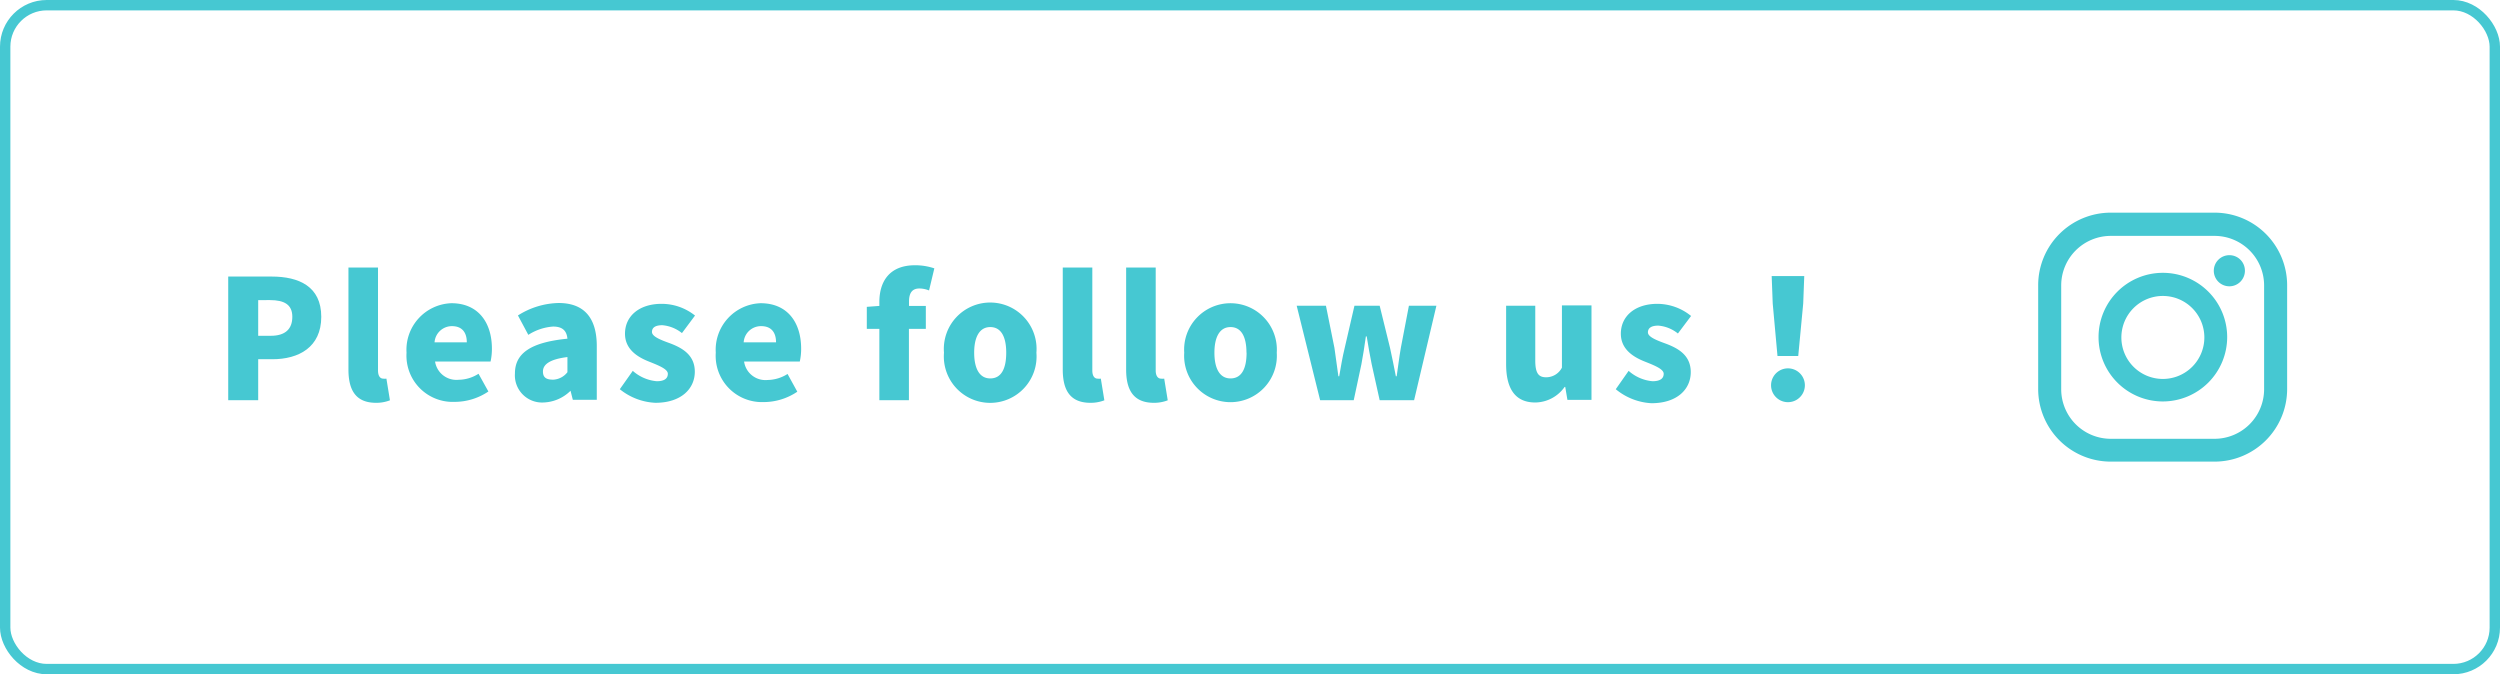 <svg xmlns="http://www.w3.org/2000/svg" viewBox="0 0 241 65"><defs><style>.cls-1{fill:none;stroke:#46c8d2;stroke-miterlimit:10;}.cls-2{fill:#46c8d2;}</style></defs><g id="レイヤー_2" data-name="レイヤー 2"><g id="header"><rect class="cls-1" x="0.5" y="0.5" width="240" height="64" rx="4"/><path class="cls-2" d="M22,26.66h4.19c2.61,0,4.78.94,4.78,3.88s-2.18,4.09-4.71,4.09H24.89v3.95H22Zm4.11,5.71c1.4,0,2.07-.66,2.07-1.83s-.77-1.61-2.15-1.61H24.89v3.44Z"/><path class="cls-2" d="M33.59,35.62V25.79h2.85v9.92c0,.61.27.79.49.79a1.39,1.39,0,0,0,.32,0l.34,2.09a3.62,3.62,0,0,1-1.41.24C34.23,38.8,33.59,37.52,33.59,35.62Z"/><path class="cls-2" d="M39.19,34a4.49,4.49,0,0,1,4.32-4.77c2.62,0,3.91,1.9,3.91,4.38a5.61,5.61,0,0,1-.13,1.24H41.94a2.08,2.08,0,0,0,2.27,1.76,3.63,3.63,0,0,0,1.92-.58l.95,1.71a5.82,5.82,0,0,1-3.25,1A4.46,4.46,0,0,1,39.19,34ZM45,33c0-.89-.4-1.56-1.44-1.56A1.68,1.68,0,0,0,41.89,33Z"/><path class="cls-2" d="M49.64,36c0-1.93,1.5-3,5.06-3.35-.07-.74-.45-1.17-1.38-1.17a5.06,5.06,0,0,0-2.39.8l-1-1.87a7.58,7.58,0,0,1,3.92-1.2c2.35,0,3.68,1.31,3.68,4.16v5.17H55.22L55,37.67H55a3.89,3.89,0,0,1-2.61,1.13A2.62,2.62,0,0,1,49.64,36Zm5.06-.16V34.42c-1.78.22-2.36.75-2.36,1.39s.39.79,1,.79A1.84,1.84,0,0,0,54.7,35.88Z"/><path class="cls-2" d="M59.75,37.52,61,35.75a4,4,0,0,0,2.31,1c.75,0,1.07-.27,1.07-.72s-.88-.8-1.81-1.17c-1.09-.43-2.32-1.17-2.32-2.69,0-1.71,1.39-2.88,3.52-2.88A5.16,5.16,0,0,1,67,30.42l-1.26,1.69a3.5,3.5,0,0,0-1.89-.76c-.66,0-1,.22-1,.65s.78.75,1.73,1.09c1.13.43,2.4,1.09,2.4,2.74s-1.32,3-3.8,3A5.87,5.87,0,0,1,59.75,37.52Z"/><path class="cls-2" d="M69,34a4.49,4.49,0,0,1,4.32-4.77c2.63,0,3.91,1.9,3.91,4.38a5.61,5.61,0,0,1-.13,1.24H71.73A2.08,2.08,0,0,0,74,36.63a3.68,3.68,0,0,0,1.92-.58l.94,1.71a5.8,5.8,0,0,1-3.25,1A4.46,4.46,0,0,1,69,34Zm5.81-1c0-.89-.4-1.56-1.44-1.56A1.67,1.67,0,0,0,71.69,33Z"/><path class="cls-2" d="M84.77,31.7H83.56V29.58l1.21-.09v-.37c0-1.92.92-3.55,3.44-3.55a5.77,5.77,0,0,1,1.86.3L89.56,28a2.53,2.53,0,0,0-.93-.19c-.62,0-1,.34-1,1.25v.43h1.62V31.7H87.62v6.88H84.77Z"/><path class="cls-2" d="M91,34a4.47,4.47,0,1,1,8.91,0A4.47,4.47,0,1,1,91,34Zm6,0c0-1.51-.48-2.47-1.54-2.47s-1.55,1-1.55,2.47.48,2.48,1.55,2.48S97,35.54,97,34Z"/><path class="cls-2" d="M102.45,35.62V25.79h2.85v9.92c0,.61.27.79.5.79a1.44,1.44,0,0,0,.32,0l.34,2.09a3.66,3.66,0,0,1-1.41.24C103.09,38.8,102.45,37.52,102.45,35.62Z"/><path class="cls-2" d="M108.56,35.62V25.79h2.85v9.92c0,.61.28.79.5.79a1.39,1.39,0,0,0,.32,0l.34,2.09a3.66,3.66,0,0,1-1.41.24C109.21,38.8,108.56,37.52,108.56,35.62Z"/><path class="cls-2" d="M114.16,34a4.47,4.47,0,1,1,8.92,0,4.47,4.47,0,1,1-8.92,0Zm6,0c0-1.51-.48-2.47-1.54-2.47s-1.55,1-1.55,2.47.48,2.48,1.55,2.48S120.17,35.54,120.17,34Z"/><path class="cls-2" d="M125,29.47h2.82l.82,4.07c.14.91.24,1.81.38,2.73h.08c.16-.92.31-1.84.53-2.73l.94-4.07H133l1,4.07c.21.91.37,1.81.56,2.73h.08c.14-.92.24-1.82.4-2.73l.78-4.07h2.65l-2.15,9.11H133l-.77-3.47c-.17-.85-.32-1.68-.48-2.68h-.08c-.14,1-.27,1.83-.43,2.68l-.74,3.47h-3.24Z"/><path class="cls-2" d="M145.19,35.11V29.47H148v5.28c0,1.25.33,1.62,1.05,1.62a1.71,1.71,0,0,0,1.52-.93v-6h2.85v9.11h-2.32l-.21-1.25h-.06A3.51,3.51,0,0,1,148,38.8C146,38.8,145.19,37.38,145.19,35.11Z"/><path class="cls-2" d="M155.76,37.52,157,35.75a4,4,0,0,0,2.3,1c.75,0,1.08-.27,1.08-.72s-.88-.8-1.81-1.17c-1.09-.43-2.32-1.17-2.32-2.69,0-1.71,1.39-2.88,3.52-2.88a5.18,5.18,0,0,1,3.25,1.17l-1.27,1.69a3.44,3.44,0,0,0-1.89-.76c-.65,0-1,.22-1,.65s.79.75,1.73,1.09c1.14.43,2.4,1.09,2.4,2.74s-1.31,3-3.79,3A5.88,5.88,0,0,1,155.76,37.52Z"/><path class="cls-2" d="M170.73,37.14a1.63,1.63,0,0,1,3.26,0,1.63,1.63,0,1,1-3.26,0Zm.16-7.88-.1-2.65h3.14l-.1,2.65-.48,5.06h-2Z"/><path class="cls-2" d="M213.48,44.5h-10a7,7,0,0,1-7-7v-10a7,7,0,0,1,7-7h10a7,7,0,0,1,7,7v10a7,7,0,0,1-7,7m-10-21.76a4.78,4.78,0,0,0-4.78,4.78v10a4.78,4.78,0,0,0,4.78,4.78h10a4.78,4.78,0,0,0,4.78-4.78v-10a4.78,4.78,0,0,0-4.78-4.78Z"/><path class="cls-2" d="M216.41,26.1a1.5,1.5,0,1,1-1.5-1.5,1.49,1.49,0,0,1,1.5,1.5"/><path class="cls-2" d="M208.5,38.7a6.2,6.2,0,1,1,6.2-6.2,6.21,6.21,0,0,1-6.2,6.2m0-10.17a4,4,0,1,0,4,4,4,4,0,0,0-4-4"/></g></g></svg>
